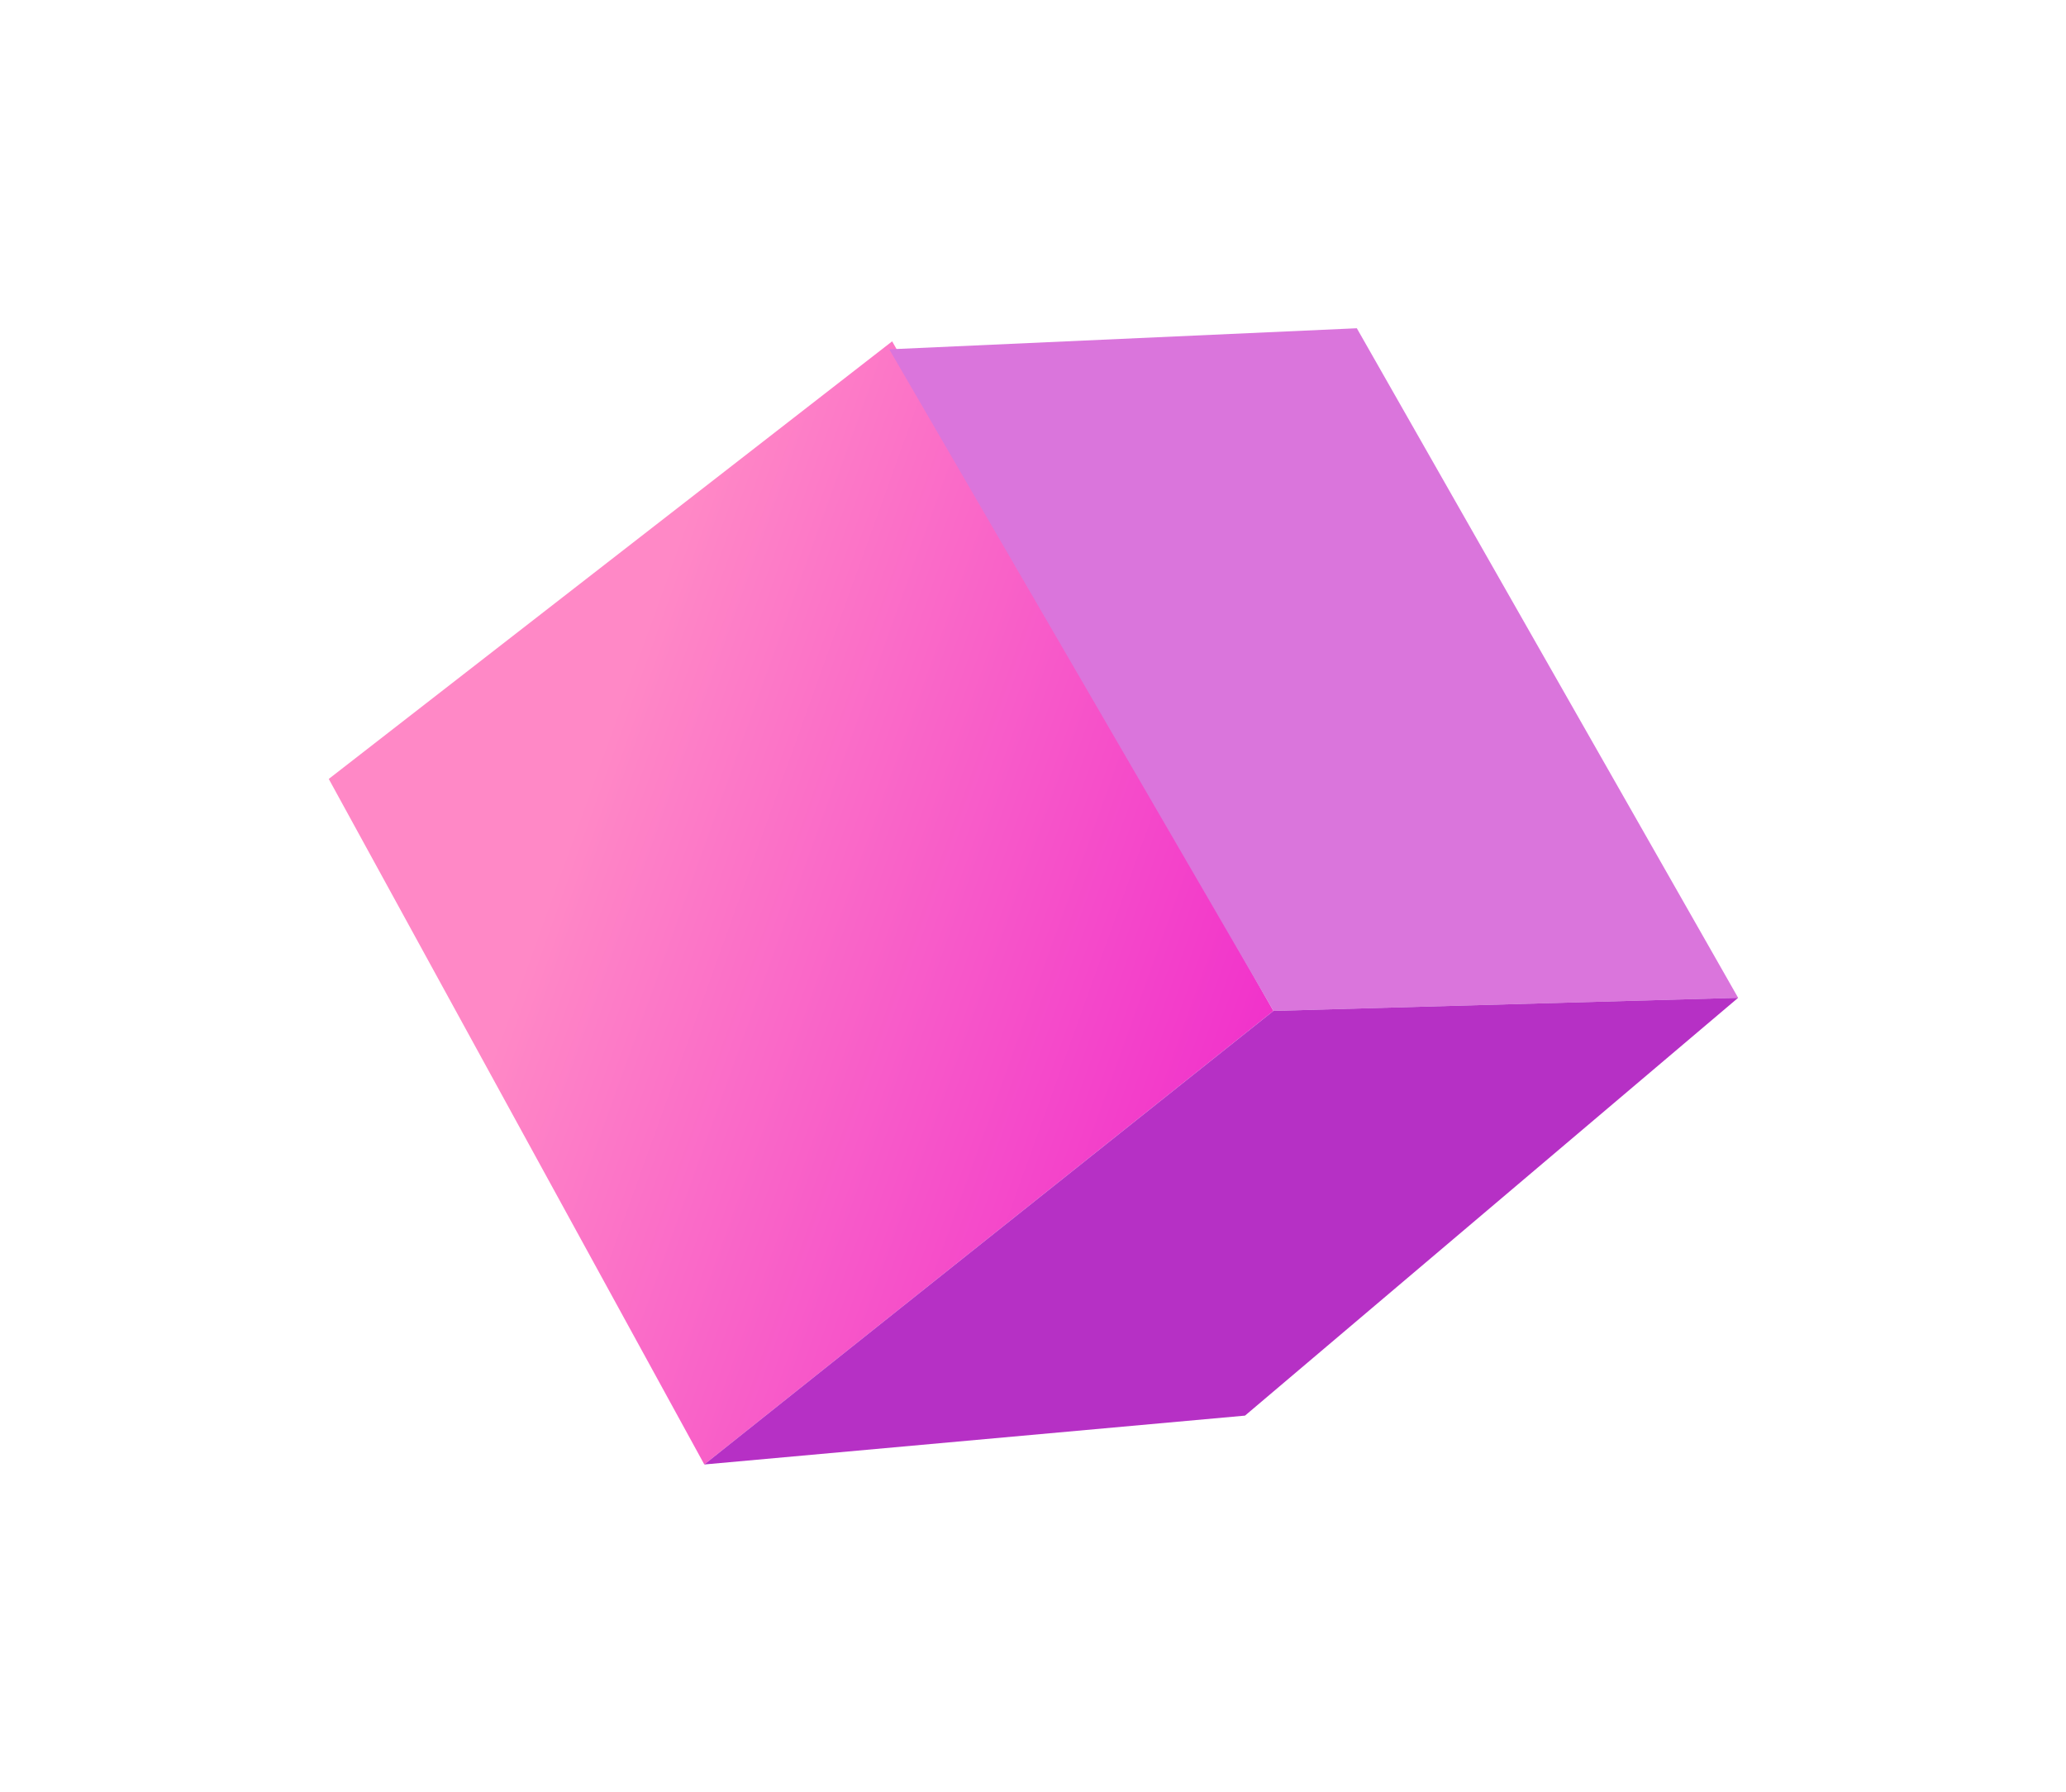 <?xml version="1.0" encoding="UTF-8"?> <svg xmlns="http://www.w3.org/2000/svg" width="633" height="549" viewBox="0 0 633 549" fill="none"> <g filter="url(#filter0_f_437_307)"> <path d="M100.727 238.61L273.344 104.56L390.172 309.663L215.793 448.606L100.727 238.61Z" fill="url(#paint0_linear_437_307)"></path> <path d="M272.463 107.007L415.719 100.554L532.547 305.658L390.171 309.664L272.463 107.007Z" fill="#DA75DC"></path> <path d="M215.793 448.607L390.171 309.664L532.547 305.657L381.457 433.642L215.793 448.607Z" fill="#B630C5"></path> </g> <defs> <filter id="filter0_f_437_307" x="0.727" y="0.554" width="631.819" height="548.053" filterUnits="userSpaceOnUse" color-interpolation-filters="sRGB"> <feFlood flood-opacity="0" result="BackgroundImageFix"></feFlood> <feBlend mode="normal" in="SourceGraphic" in2="BackgroundImageFix" result="shape"></feBlend> <feGaussianBlur stdDeviation="50" result="effect1_foregroundBlur_437_307"></feGaussianBlur> </filter> <linearGradient id="paint0_linear_437_307" x1="105.131" y1="226.379" x2="384.006" y2="326.787" gradientUnits="userSpaceOnUse"> <stop offset="0.255" stop-color="#FF88C6"></stop> <stop offset="1" stop-color="#F132CB"></stop> </linearGradient> </defs> </svg> 